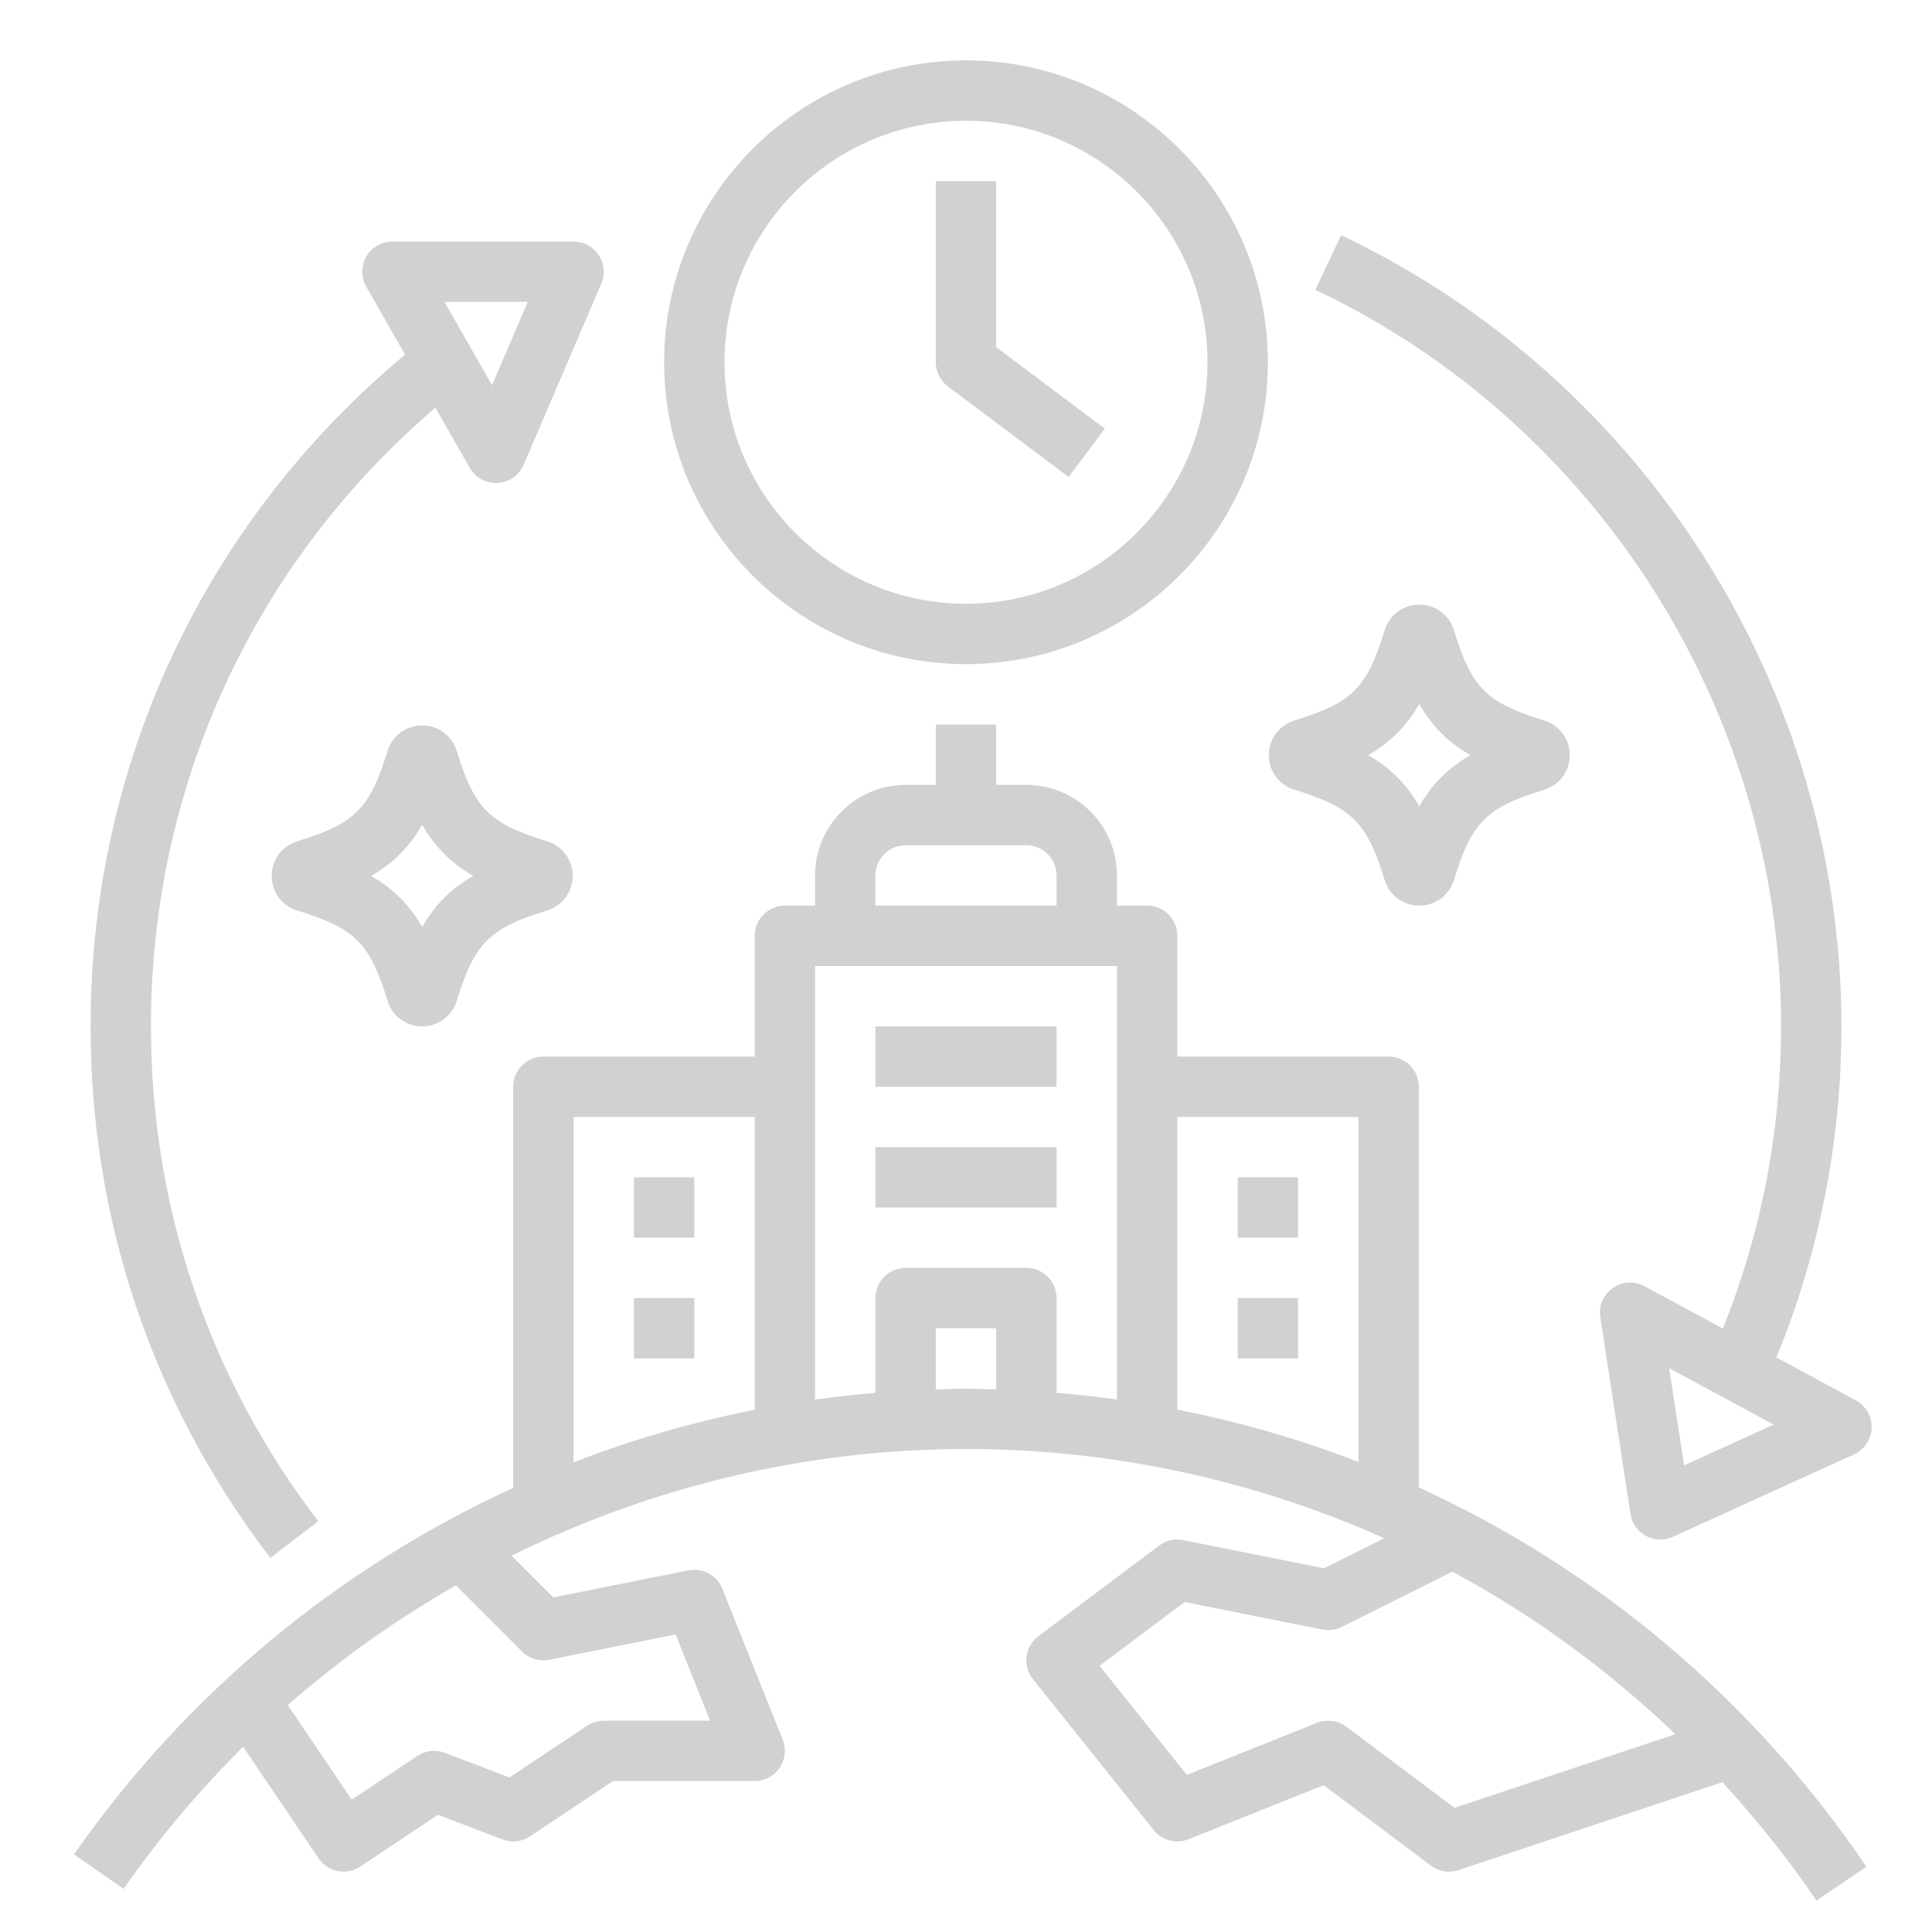 <svg xmlns="http://www.w3.org/2000/svg" xmlns:xlink="http://www.w3.org/1999/xlink" version="1.1" x="0px" y="0px" viewBox="0 0 64 64" style="enable-background:new 0 0 64 64;fill:url(#CerosGradient_ided5c5618c);" xml:space="preserve" aria-hidden="true" width="64px" height="64px"><defs><linearGradient class="cerosgradient" data-cerosgradient="true" id="CerosGradient_ided5c5618c" gradientUnits="userSpaceOnUse" x1="50%" y1="100%" x2="50%" y2="0%"><stop offset="0%" stop-color="#D1D1D1"/><stop offset="100%" stop-color="#D1D1D1"/></linearGradient><linearGradient/></defs><path d="M42,12c0-5.514-4.486-10-10-10S22,6.486,22,12s4.486,10,10,10S42,17.514,42,12z M24,12c0-4.411,3.589-8,8-8s8,3.589,8,8  s-3.589,8-8,8S24,16.411,24,12z" style="fill:url(#CerosGradient_ided5c5618c);"/><rect x="29" y="34" width="6" height="2" style="fill:url(#CerosGradient_ided5c5618c);"/><rect x="29" y="38" width="6" height="2" style="fill:url(#CerosGradient_ided5c5618c);"/><rect x="41" y="39" width="2" height="2" style="fill:url(#CerosGradient_ided5c5618c);"/><rect x="41" y="43" width="2" height="2" style="fill:url(#CerosGradient_ided5c5618c);"/><rect x="21" y="39" width="2" height="2" style="fill:url(#CerosGradient_ided5c5618c);"/><rect x="21" y="43" width="2" height="2" style="fill:url(#CerosGradient_ided5c5618c);"/><path d="M48,62c0.106,0,0.213-0.017,0.316-0.051l8.739-2.912c1.121,1.223,2.171,2.525,3.117,3.922l1.656-1.121  C58.065,56.281,52.91,51.982,47,49.273V36c0-0.552-0.448-1-1-1h-7v-4c0-0.552-0.448-1-1-1h-1v-1c0-1.654-1.346-3-3-3h-1v-2h-2v2h-1  c-1.654,0-3,1.346-3,3v1h-1c-0.552,0-1,0.448-1,1v4h-7c-0.552,0-1,0.448-1,1v13.287c-5.762,2.644-10.816,6.792-14.547,12.14  l1.641,1.145c1.186-1.7,2.514-3.272,3.961-4.706l2.5,3.695C10.747,61.846,11.062,62,11.383,62c0.19,0,0.383-0.054,0.554-0.168  l2.571-1.714l2.135,0.816c0.303,0.116,0.642,0.078,0.912-0.102L20.303,59L25,59c0.332,0,0.642-0.165,0.828-0.439  s0.224-0.624,0.101-0.932l-2-5c-0.179-0.447-0.651-0.702-1.125-0.609l-4.475,0.896l-1.381-1.381C21.569,49.25,26.704,48,32,48  c4.85,0,9.557,1.037,13.854,2.955l-1.995,0.997l-4.664-0.933c-0.282-0.059-0.568,0.01-0.796,0.181l-4,3  c-0.216,0.162-0.358,0.405-0.392,0.674c-0.034,0.269,0.042,0.54,0.211,0.75l4,5c0.275,0.344,0.742,0.466,1.152,0.304l4.478-1.792  L47.4,61.8C47.575,61.932,47.787,62,48,62z M45,37v11.428c-1.937-0.75-3.945-1.327-6-1.733V37H45z M29,29c0-0.551,0.449-1,1-1h4  c0.551,0,1,0.449,1,1v1h-6V29z M37,32v14.36c-0.663-0.093-1.33-0.164-2-0.22V43c0-0.552-0.448-1-1-1h-4c-0.552,0-1,0.448-1,1v3.14  c-0.67,0.056-1.337,0.129-2,0.222V32H37z M19,37h6v9.7c-2.055,0.408-4.062,0.989-6,1.741V37z M17.293,54.708  c0.236,0.237,0.577,0.339,0.903,0.273l4.184-0.837L23.523,57L20,57c-0.197,0-0.391,0.059-0.555,0.168l-2.57,1.713l-2.136-0.816  c-0.303-0.117-0.642-0.077-0.912,0.102l-2.174,1.449l-2.119-3.132c1.722-1.514,3.592-2.835,5.568-3.967L17.293,54.708z M31,46.031  V44h2v2.03C32.666,46.022,32.335,46,32,46C31.665,46,31.333,46.021,31,46.031z M43.628,57.071l-4.311,1.725l-2.892-3.614  l2.817-2.113l4.562,0.912c0.217,0.043,0.445,0.014,0.644-0.086l3.665-1.832c2.682,1.444,5.164,3.257,7.387,5.384l-7.318,2.439  L44.6,57.2C44.321,56.991,43.953,56.943,43.628,57.071z" style="fill:url(#CerosGradient_ided5c5618c);"/><path d="M36.6,14.2L33,11.5V6h-2v6c0,0.315,0.148,0.611,0.4,0.8l4,3L36.6,14.2z" style="fill:url(#CerosGradient_ided5c5618c);"/><path d="M45.87,29.156C46.025,29.661,46.486,30,47.015,30s0.99-0.339,1.146-0.844c0.594-1.926,1.07-2.402,2.996-2.996  c0.505-0.156,0.845-0.617,0.844-1.147c0-0.53-0.34-0.99-0.846-1.145c-1.923-0.594-2.399-1.07-2.993-2.995  c-0.156-0.505-0.616-0.844-1.146-0.844s-0.99,0.339-1.146,0.844c-0.594,1.926-1.07,2.401-2.993,2.995  c-0.506,0.155-0.846,0.614-0.846,1.145c-0.001,0.53,0.338,0.991,0.844,1.147C44.8,26.755,45.276,27.23,45.87,29.156z M47.015,23.322  c0.425,0.739,0.955,1.268,1.693,1.693c-0.739,0.425-1.268,0.955-1.693,1.693c-0.425-0.738-0.955-1.268-1.693-1.693  C46.06,24.59,46.59,24.06,47.015,23.322z" style="fill:url(#CerosGradient_ided5c5618c);"/><path d="M15.13,24.874c-0.156-0.505-0.616-0.844-1.146-0.844s-0.99,0.339-1.146,0.844c-0.594,1.926-1.07,2.402-2.993,2.995  C9.34,28.024,9,28.483,9,29.014c-0.001,0.53,0.338,0.991,0.844,1.147c1.926,0.594,2.402,1.07,2.996,2.996  C12.995,33.661,13.456,34,13.985,34s0.99-0.339,1.146-0.844c0.594-1.926,1.07-2.401,2.996-2.996  c0.505-0.156,0.845-0.617,0.844-1.147c0-0.53-0.34-0.99-0.846-1.145C16.2,27.275,15.724,26.799,15.13,24.874z M13.985,30.708  c-0.425-0.739-0.955-1.268-1.693-1.693c0.738-0.425,1.268-0.955,1.693-1.693c0.425,0.738,0.955,1.268,1.693,1.693  C14.939,29.44,14.41,29.97,13.985,30.708z" style="fill:url(#CerosGradient_ided5c5618c);"/><path d="M3,34c0,6.427,2.059,12.516,5.955,17.608l1.588-1.216C6.917,45.652,5,39.984,5,34c0-7.967,3.416-15.353,9.423-20.495  l1.138,1.991C15.739,15.809,16.071,16,16.429,16c0.019,0,0.038,0,0.057-0.001c0.379-0.022,0.712-0.256,0.862-0.604l2.571-6  c0.133-0.309,0.101-0.664-0.084-0.944C19.65,8.169,19.336,8,19,8h-6c-0.356,0-0.686,0.19-0.865,0.498  c-0.179,0.309-0.18,0.688-0.003,0.998l1.286,2.25C6.785,17.277,3,25.314,3,34z M17.483,10l-1.183,2.76L14.723,10H17.483z" style="fill:url(#CerosGradient_ided5c5618c);"/><path d="M44.429,7.792l-0.858,1.807C52.944,14.05,59,23.629,59,34c0,3.466-0.653,6.829-1.926,10.011l-2.599-1.404  c-0.333-0.18-0.741-0.155-1.051,0.062c-0.31,0.219-0.47,0.594-0.412,0.969l1,6.513c0.047,0.31,0.237,0.579,0.513,0.728  C54.672,50.96,54.836,51,55,51c0.141,0,0.283-0.03,0.415-0.09l6-2.732c0.345-0.157,0.572-0.497,0.585-0.876  c0.013-0.379-0.19-0.733-0.524-0.914l-2.63-1.42C60.27,41.486,61,37.8,61,34C61,22.861,54.496,12.573,44.429,7.792z M55.788,48.542  l-0.495-3.22l3.461,1.87L55.788,48.542z" style="fill:url(#CerosGradient_ided5c5618c);"/></svg>